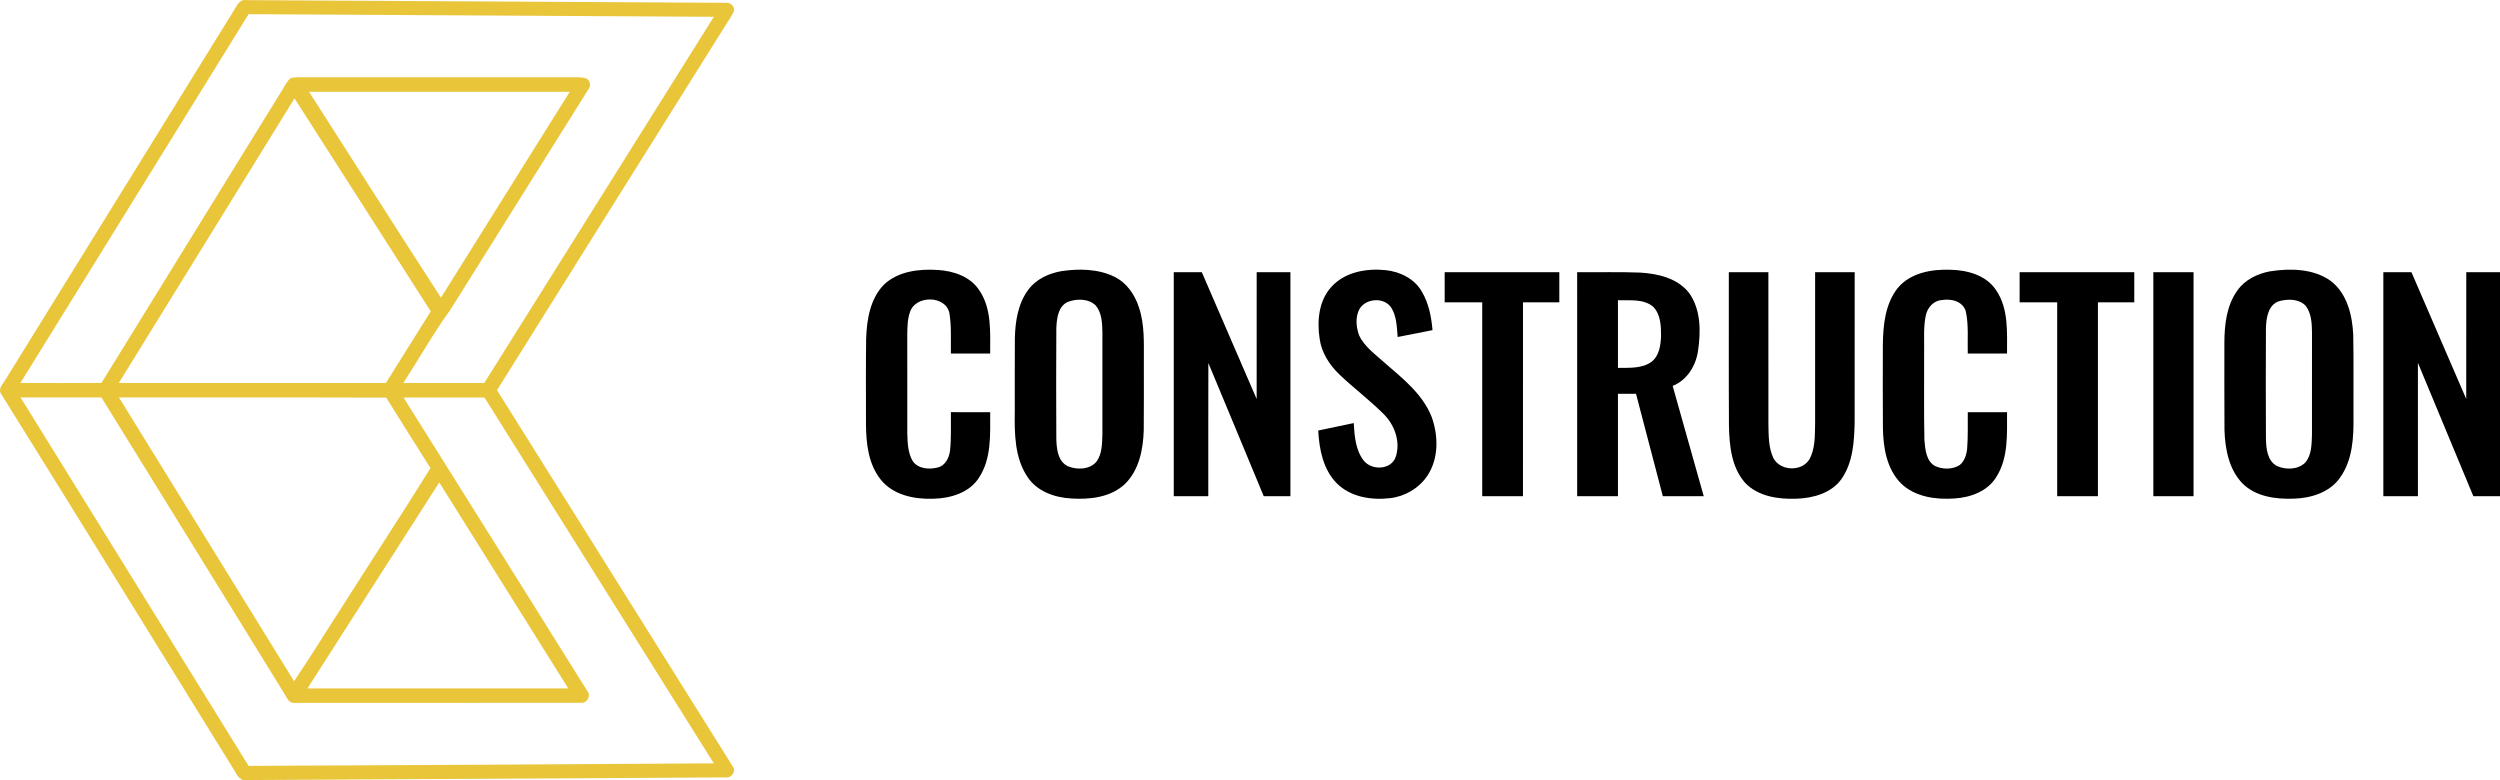 <?xml version="1.0" encoding="UTF-8"?>
<svg xmlns="http://www.w3.org/2000/svg" id="Layer_2" data-name="Layer 2" viewBox="0 0 1200.09 374.49">
  <defs>
    <style>
      .cls-1 {
        fill: #e9c53a;
      }
    </style>
  </defs>
  <g id="Layer_1-2" data-name="Layer 1">
    <g>
      <g id="_000001fe" data-name="#000001fe">
        <path class="cls-1" d="M112.43,4.76c1.33-2.09,2.61-5.24,5.68-4.7,76.67.4,153.33.83,230,1.28,2.3-.41,4.81,1.65,4.17,4.08-1.09,2.51-2.78,4.68-4.17,7.01-36.48,58.31-73.12,116.52-109.53,174.87,37.69,60.2,75.47,120.35,113.14,180.56,1.94,2.48-.74,5.89-3.61,5.33-76.7.41-153.41.85-230.11,1.27-3.49.41-4.56-3.47-6.18-5.72C74.59,308.67,37.57,248.47.17,188.51c-.79-2.56,1.42-4.42,2.55-6.43C39.3,122.98,75.89,63.89,112.43,4.76h0ZM119.33,6.81C82.83,65.84,46.29,124.83,9.79,183.86c12.97-.02,25.95.07,38.92-.05,28.94-46.94,57.93-93.86,86.89-140.8,1.19-1.84,2.13-3.92,3.78-5.43,2.48-.77,5.11-.41,7.66-.48,42.37.01,84.74.02,127.11,0,2.5.08,5.15-.31,7.54.68,1.68,1.14,2.05,3.55.74,5.12-22.03,35.26-44.15,70.46-66.18,105.72-8.2,11.3-15.05,23.53-22.65,35.25,12.95,0,25.9-.02,38.85,0,36.77-58.59,73.48-117.21,110.22-175.81-74.45-.45-148.89-.82-223.34-1.26h0ZM148.36,44.07c21.1,32.94,42.06,65.98,63.31,98.82,20.55-32.97,41.26-65.85,61.83-98.81-41.71-.03-83.43-.02-125.14-.01h0ZM141.37,47.22c-28.15,45.53-56.24,91.08-84.35,136.64h128.21c7.19-11.46,14.38-22.92,21.54-34.4-21.78-34.09-43.6-68.16-65.4-102.24h0ZM9.89,190.82c36.5,58.93,72.94,117.9,109.44,176.83,74.44-.33,148.88-.72,223.32-1.22-36.69-58.53-73.35-117.07-110.07-175.58-12.96-.06-25.91-.02-38.87-.02,29.44,46.93,58.86,93.88,88.21,140.86,1.94,2.11,0,5.79-2.75,5.68-46.04.08-92.09-.03-138.13.05-2.73.04-3.56-3.12-4.86-4.95-29.15-47.23-58.24-94.49-87.48-141.66-12.94.02-25.87,0-38.81,0h0ZM57.11,190.8c28.01,45.41,56.05,90.8,84.06,136.21,8.42-12.47,16.28-25.35,24.48-37.97,13.63-21.47,27.57-42.75,41-64.33-7.18-11.22-14.17-22.55-21.25-33.83-42.76-.15-85.53,0-128.29-.08h0ZM147.6,330.45c41.73.02,83.46.01,125.18,0-20.62-32.97-41.26-65.92-61.92-98.87-21.1,32.95-42.17,65.91-63.26,98.87Z"></path>
      </g>
      <path d="M424.31,136.65c6.8-6.46,16.85-7.64,25.82-7.06,7.57.44,15.75,3.17,20.03,9.86,5.98,8.88,5.12,20.07,5.16,30.27-6.28,0-12.57,0-18.85,0-.13-6.47.34-13.01-.72-19.41-1.76-8.57-16.13-8.69-18.86-.7-1.38,3.76-1.32,7.87-1.37,11.82.01,15.63-.03,31.26.02,46.89.14,4.41.29,9.11,2.6,13.02,2.6,3.78,7.95,4.13,12.03,3.05,3.59-.84,5.38-4.58,5.87-7.93.66-6.18.34-12.41.42-18.61,6.29.01,12.57,0,18.86.02-.03,10.61.73,22.21-5.41,31.48-4.63,7.23-13.67,9.88-21.82,10.05-9.01.34-19.14-1.65-25.14-8.96-6.13-7.52-7.22-17.65-7.25-27.01.02-13.65-.13-27.31.08-40.95.31-9.09,1.91-19.07,8.53-25.84Z"></path>
      <path d="M509.63,130.14c8.42-1.23,17.48-1.09,25.27,2.68,5.91,2.86,9.88,8.61,11.83,14.74,2.81,8.34,2.34,17.24,2.36,25.9-.03,11.01.07,22.02-.05,33.03-.27,9.18-2.2,19.16-9.02,25.84-6.85,6.47-16.94,7.55-25.93,6.95-8.02-.46-16.56-3.52-21.02-10.59-6.04-9.18-6.08-20.62-5.94-31.21.03-11.68-.06-23.37.04-35.05.18-8.14,1.49-16.75,6.51-23.42,3.76-5.08,9.86-7.81,15.95-8.87h0ZM512.48,144.97c-4.59,2.17-5.19,8-5.4,12.48-.11,17.66-.09,35.32-.01,52.98.11,4.79.62,10.99,5.52,13.37,4.39,1.84,10.4,1.68,13.72-2.14,2.8-3.78,2.72-8.74,2.88-13.22.03-16.31.02-32.62,0-48.93-.07-4.4-.28-9.25-3.15-12.83-3.49-3.45-9.26-3.38-13.57-1.71Z"></path>
      <path d="M639.24,137.57c6.5-7.07,16.84-8.85,26.01-7.88,6.89.73,13.84,4.16,17.32,10.37,3.29,5.58,4.54,12.05,5.09,18.42-5.58,1.1-11.16,2.2-16.73,3.3-.42-4.74-.42-9.88-3.05-14.04-3.28-5.15-11.92-4.64-15.11.32-2.28,3.85-1.82,8.78-.37,12.85,2.56,5.55,7.77,9.14,12.16,13.14,8.72,7.55,18.37,15.08,22.72,26.16,3.24,9.07,3.4,20-2.13,28.22-4.03,5.99-10.78,9.91-17.91,10.71-8.95,1.04-19.01-.53-25.58-7.19-6.53-6.64-8.38-16.32-8.87-25.29,5.69-1.15,11.37-2.37,17.05-3.57.39,6.17.83,12.94,4.79,18,3.81,4.83,13.15,4.57,15.34-1.7,2.44-7.07-.39-15.13-5.47-20.33-6.82-6.87-14.61-12.69-21.61-19.36-4.75-4.6-8.54-10.47-9.42-17.13-1.31-8.58-.42-18.38,5.77-25Z"></path>
      <path d="M910.93,138.32c6.02-7.32,16.2-9.14,25.2-8.83,8.17.14,17.29,2.56,22.05,9.78,6.1,8.9,5.24,20.19,5.27,30.45-6.29,0-12.57,0-18.85,0-.19-6.73.49-13.59-.93-20.2-1.34-4.89-7.08-6.28-11.51-5.47-3.89.21-6.87,3.55-7.66,7.19-1.25,5.64-.74,11.46-.85,17.19.08,14.33-.18,28.67.14,42.99.41,4.33.81,9.83,5.03,12.25,3.68,1.75,8.46,1.79,11.95-.46,2.29-1.87,3.24-4.96,3.53-7.81.46-5.83.25-11.7.3-17.54,6.28,0,12.56-.01,18.85.01-.04,10.43.72,21.75-5.07,30.98-4.17,6.96-12.48,10-20.23,10.44-8.96.63-18.98-.75-25.66-7.3-6.82-6.96-8.49-17.18-8.62-26.53-.12-13.33-.05-26.66-.03-39.99.11-9.37,1.1-19.52,7.09-27.16Z"></path>
      <path d="M1089.68,130.25c9.72-1.5,20.68-1.35,29.03,4.51,7.96,5.98,10.49,16.51,10.93,25.97.24,12.92.04,25.84.11,38.76.15,10.24-.31,21.39-6.58,29.98-4.97,6.99-13.86,9.67-22.07,9.91-8.61.32-18.23-.93-24.62-7.3-6.54-6.76-8.36-16.58-8.65-25.64-.12-13.99-.03-27.97-.05-41.95.04-8.65,1.05-17.88,6.27-25.09,3.6-5.14,9.6-8.01,15.63-9.15h0ZM1094.21,144.54c-5.44,1.59-6.34,8.14-6.48,12.96-.09,17.65-.09,35.3,0,52.96.11,4.71.57,10.75,5.29,13.23,4.27,1.94,10.09,1.82,13.59-1.63,3.17-3.73,3.05-8.97,3.22-13.59.04-16.35.03-32.7.01-49.05-.06-4.32-.29-9.04-3.02-12.61-3.15-3.38-8.46-3.38-12.61-2.27Z"></path>
      <path d="M563.44,130.67c4.48-.01,8.97,0,13.47-.01,8.78,20.3,17.54,40.6,26.33,60.89.02-20.29,0-40.59.01-60.89,5.4.01,10.8,0,16.2.01,0,35.84,0,71.68,0,107.52-4.28-.01-8.55,0-12.82-.01-8.86-21.3-17.66-42.63-26.57-63.91-.07,21.31,0,42.62-.03,63.92-5.53-.01-11.06,0-16.58,0v-107.52Z"></path>
      <path d="M693.49,130.67c18.35,0,36.69-.01,55.04,0-.01,4.82-.01,9.63,0,14.45-5.82,0-11.63,0-17.44,0-.01,31.03,0,62.05-.01,93.08-6.52-.02-13.04,0-19.56,0,.01-31.02,0-62.04,0-93.07h-18.02c0-4.82,0-9.63-.01-14.45Z"></path>
      <path d="M757.09,130.67c10.07.09,20.15-.21,30.22.18,8.58.51,18.09,2.69,23.59,9.89,5.64,7.98,5.58,18.48,4.2,27.76-1.04,7.15-5.25,14-12.16,16.75,4.97,17.64,9.93,35.29,14.91,52.93-6.55.02-13.09,0-19.63.01-4.31-16.37-8.58-32.76-12.87-49.14h-8.68c-.01,16.38-.01,32.76,0,49.14h-19.57c-.02-35.84,0-71.68-.01-107.52h0ZM776.67,144.12c0,10.83-.01,21.66,0,32.49,5.36-.11,11.34.41,15.97-2.82,3.83-2.83,4.53-7.98,4.73-12.4.02-4.91-.18-10.64-3.93-14.28-4.69-3.77-11.17-2.79-16.77-2.99Z"></path>
      <path d="M829.9,130.67c6.33-.01,12.66,0,18.99-.01,0,24.25,0,48.5.01,72.75.12,5.57-.04,11.45,2.44,16.58,3.33,6.14,13.38,6.53,17.15.65,2.94-5.19,2.69-11.39,2.83-17.16.02-24.27.01-48.55.01-72.82,6.33.01,12.66,0,18.99.01,0,23.92.03,47.85-.02,71.77-.17,9.46-.77,19.67-6.43,27.65-4.93,6.78-13.76,9.08-21.74,9.32-8.57.28-18.16-1.11-24.36-7.59-6.62-7.41-7.61-17.92-7.81-27.42-.14-24.58-.02-49.16-.06-73.73Z"></path>
      <path d="M969.49,130.67c18.34,0,36.69-.01,55.04,0-.01,4.82-.01,9.63,0,14.45-5.82,0-11.64,0-17.45,0,0,31.02.01,62.04,0,93.07-6.53-.02-13.05,0-19.56,0v-93.07h-18.03c0-4.82.01-9.64,0-14.45Z"></path>
      <path d="M1033.68,130.66c6.43.01,12.86.01,19.3,0v107.54c-6.44-.02-12.87,0-19.3,0-.01-35.84-.01-71.68,0-107.53Z"></path>
      <path d="M1144.09,130.67c4.49,0,8.98-.02,13.49,0,8.75,20.29,17.54,40.57,26.3,60.86.03-20.29,0-40.58.02-60.87,5.39-.01,10.79,0,16.19-.01,0,35.85.01,71.69,0,107.54-4.28-.02-8.54,0-12.8,0-8.89-21.33-17.73-42.68-26.61-64.02-.01,21.34-.01,42.67.01,64.01-5.54.02-11.08.01-16.6.01-.01-35.84-.01-71.68,0-107.52Z"></path>
    </g>
  </g>
</svg>

